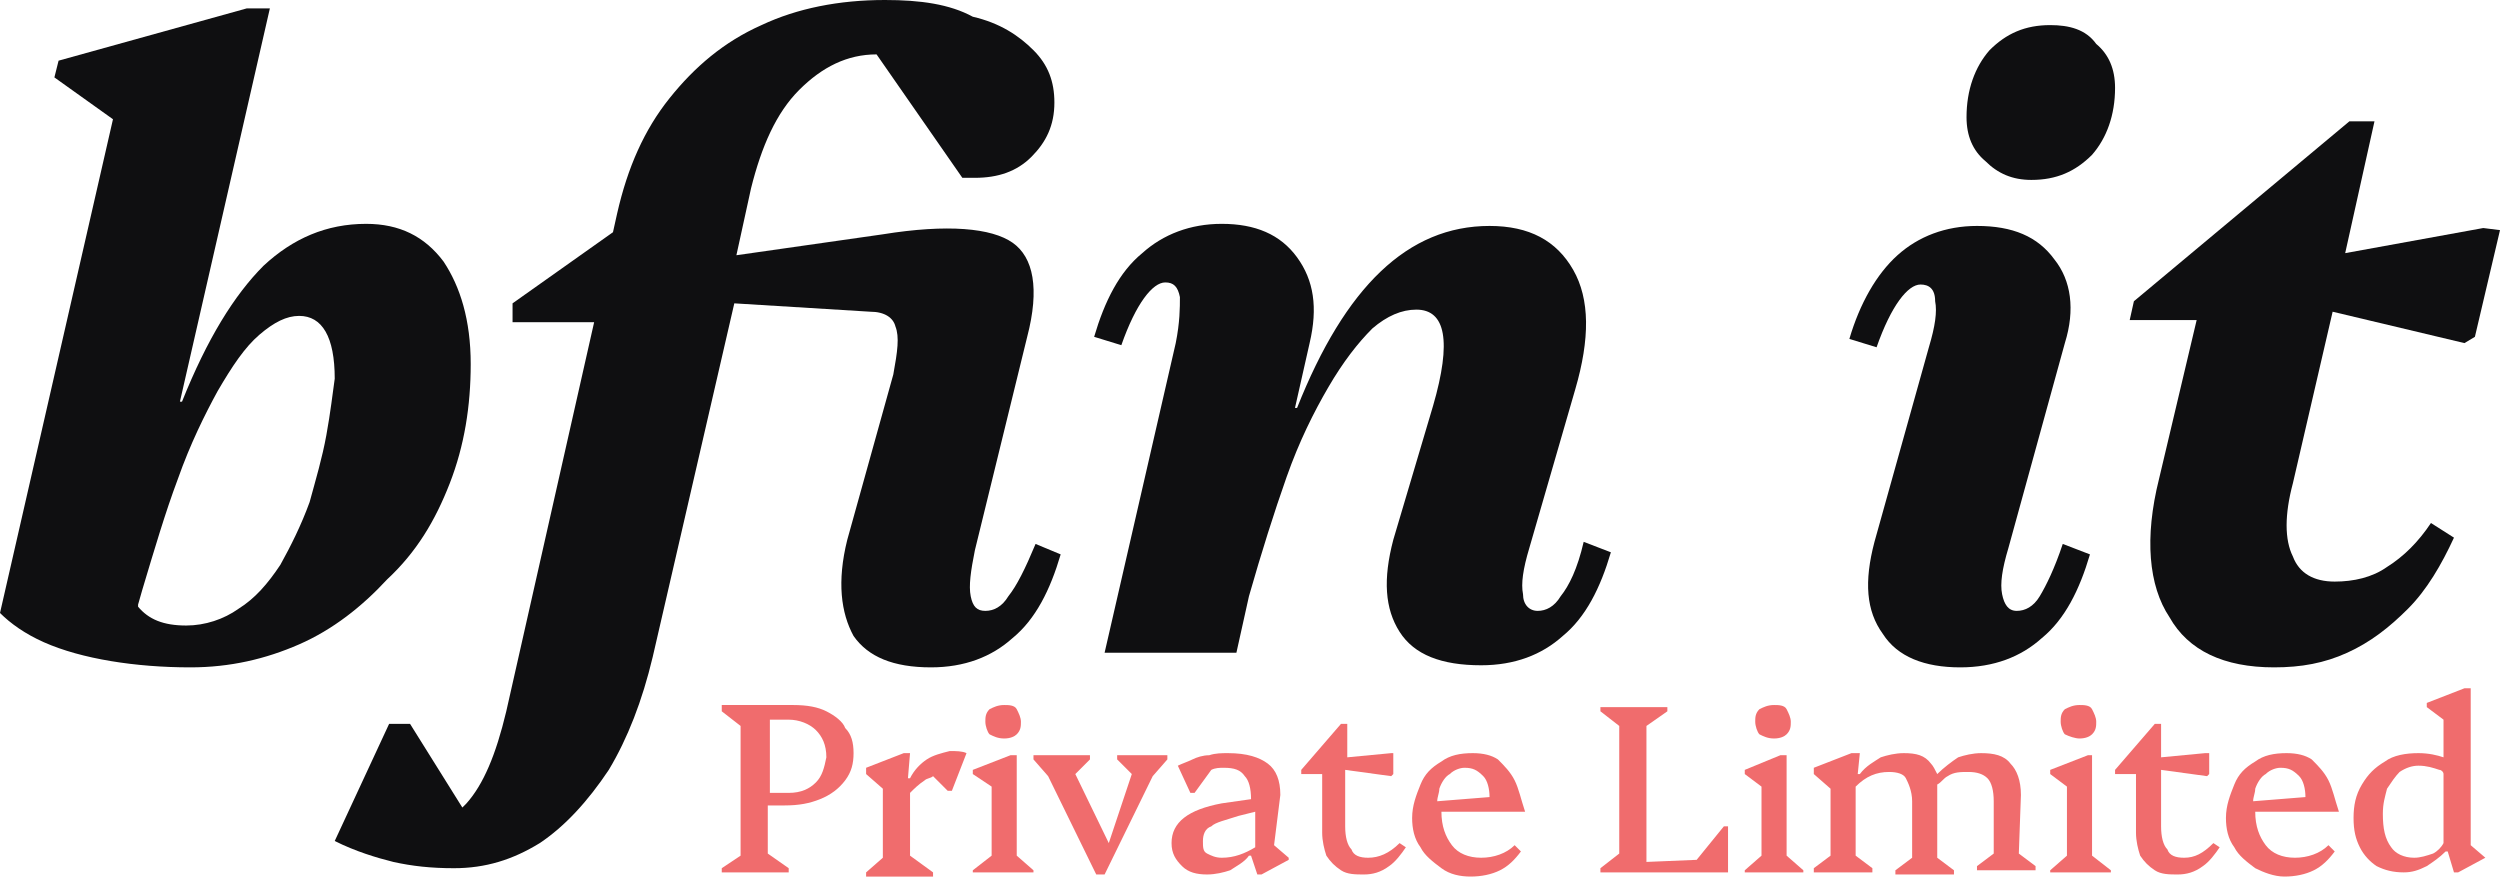 <?xml version="1.0" encoding="UTF-8"?> <!-- Generator: Adobe Illustrator 28.2.0, SVG Export Plug-In . SVG Version: 6.00 Build 0) --> <svg xmlns="http://www.w3.org/2000/svg" xmlns:xlink="http://www.w3.org/1999/xlink" version="1.2" id="Layer_1" x="0px" y="0px" viewBox="0 0 119.5 41.9" overflow="visible" xml:space="preserve"> <g> <g> <g> <path fill="#0F0F11" d="M21.5,23.1c0.7-1.8,1-3.7,1-5.7c0-2.1-0.5-3.7-1.3-4.9c-0.9-1.2-2.1-1.8-3.7-1.8c-1.9,0-3.5,0.7-4.9,2 c-1.4,1.4-2.7,3.5-3.9,6.5H8.6l4.3-18.8h-1.1l-9,2.5L2.6,3.7l2.8,2L0,29.3c0.5,0.5,1.2,1,2.1,1.4c0.9,0.4,2,0.7,3.2,0.9 c1.2,0.2,2.5,0.3,3.8,0.3c1.9,0,3.6-0.4,5.2-1.1s3-1.8,4.2-3.1C19.9,26.4,20.8,24.9,21.5,23.1z M15.6,20.8 c-0.2,1.1-0.5,2.1-0.8,3.2c-0.4,1.1-0.9,2.1-1.4,3c-0.6,0.9-1.2,1.6-2,2.1c-0.7,0.5-1.6,0.8-2.5,0.8c-1.1,0-1.8-0.3-2.3-0.9 c0,0,0,0,0-0.1l0.2-0.7c0.6-2,1.1-3.7,1.7-5.3c0.6-1.7,1.3-3.1,1.9-4.2c0.7-1.2,1.3-2.1,2-2.7s1.3-0.9,1.9-0.9c1.1,0,1.7,1,1.7,3 C15.9,18.8,15.8,19.7,15.6,20.8z"></path> <path fill="#0F0F11" d="M48.2,28.5c-0.3,0.5-0.7,0.7-1.1,0.7s-0.6-0.2-0.7-0.7s0-1.2,0.2-2.2l2.5-10.2c0.6-2.3,0.3-3.8-0.7-4.5 s-3.1-0.9-6.2-0.4l-7,1L35.9,9c0.5-2,1.2-3.6,2.3-4.7c1.1-1.1,2.3-1.7,3.7-1.7L46,8.5h0.6c1.1,0,2-0.3,2.7-1s1.1-1.5,1.1-2.6 c0-1-0.3-1.8-1-2.5s-1.6-1.3-2.9-1.6C45.4,0.2,44,0,42.3,0c-2.2,0-4.2,0.4-5.9,1.2c-1.8,0.8-3.2,2-4.4,3.5s-2,3.3-2.5,5.5 l-0.2,0.9l-4.8,3.4v0.9h3.9L24.2,34c-0.5,2.1-1.1,3.5-1.9,4.4c-0.1,0.1-0.2,0.2-0.2,0.2l-2.5-4h-1L16,40.2c1,0.5,2,0.8,2.8,1 c0.9,0.2,1.8,0.3,2.9,0.3c1.5,0,2.8-0.4,4.1-1.2c1.2-0.8,2.3-2,3.3-3.5c0.9-1.5,1.6-3.3,2.1-5.4l3.9-16.9l6.5,0.4 c0.7,0,1.1,0.3,1.2,0.7c0.2,0.5,0.1,1.2-0.1,2.3l-2.2,7.9c-0.5,2-0.3,3.5,0.3,4.6c0.7,1,1.9,1.5,3.7,1.5c1.6,0,2.9-0.5,3.9-1.4 c1.1-0.9,1.8-2.3,2.3-4L49.5,26C49,27.2,48.6,28,48.2,28.5z"></path> <path fill="#0F0F11" d="M74.6,28.5c-0.3,0.5-0.7,0.7-1.1,0.7s-0.7-0.3-0.7-0.8c-0.1-0.5,0-1.2,0.3-2.2l2.2-7.6 c0.7-2.4,0.7-4.3-0.1-5.7s-2.1-2.1-4-2.1c-3.9,0-6.9,2.9-9.2,8.7h-0.1l0.7-3.1c0.4-1.7,0.2-3-0.6-4.1s-2-1.6-3.6-1.6 c-1.5,0-2.8,0.5-3.8,1.4c-1.1,0.9-1.8,2.3-2.3,4l1.3,0.4c0.7-2,1.5-3,2.1-3c0.4,0,0.6,0.2,0.7,0.7c0,0.5,0,1.2-0.2,2.2l-3.4,14.8 h6.3l0.6-2.7c0.6-2.1,1.2-4,1.8-5.7c0.6-1.7,1.3-3.1,2-4.3c0.7-1.2,1.4-2.1,2.1-2.8c0.7-0.6,1.4-0.9,2.1-0.9 c1.4,0,1.7,1.5,0.8,4.6l-1.9,6.4c-0.5,1.9-0.4,3.3,0.3,4.4c0.7,1.1,2,1.6,3.9,1.6c1.6,0,2.9-0.5,3.9-1.4c1.1-0.9,1.8-2.3,2.3-4 l-1.3-0.5C75.4,27.2,75,28,74.6,28.5z"></path> <g> <path fill="#0F0F11" d="M97.5,28.5c-0.3,0.5-0.7,0.7-1.1,0.7c-0.4,0-0.6-0.3-0.7-0.8c-0.1-0.5,0-1.2,0.3-2.2l2.7-9.8 c0.5-1.6,0.3-3-0.5-4c-0.8-1.1-2-1.6-3.7-1.6c-1.5,0-2.8,0.5-3.8,1.4s-1.8,2.3-2.3,4l1.3,0.4c0.7-2,1.5-3,2.1-3 c0.4,0,0.7,0.2,0.7,0.8c0.1,0.5,0,1.2-0.3,2.2l-2.6,9.3c-0.5,1.9-0.4,3.3,0.4,4.4c0.7,1.1,2,1.6,3.7,1.6c1.6,0,2.9-0.5,3.9-1.4 c1.1-0.9,1.8-2.3,2.3-4L98.6,26C98.2,27.2,97.8,28,97.5,28.5z"></path> </g> <g> <path fill="#0F0F11" d="M98,1.2c-1.2,0-2.1,0.4-2.9,1.2C94.4,3.2,94,4.3,94,5.6c0,0.9,0.3,1.6,0.9,2.1c0.6,0.6,1.3,0.9,2.2,0.9 c1.2,0,2.1-0.4,2.9-1.2c0.7-0.8,1.1-1.9,1.1-3.2c0-0.9-0.3-1.6-0.9-2.1C99.7,1.4,98.9,1.2,98,1.2z"></path> </g> <g> <path fill="#0F0F11" d="M118.7,10.9l-6.6,1.2l1.4-6.3h-1.2L102,14.4l-0.2,0.9h3.2l-1.8,7.6c-0.7,2.8-0.5,5.1,0.5,6.6 c0.9,1.6,2.6,2.4,5,2.4c1.3,0,2.4-0.2,3.5-0.7s2-1.2,2.9-2.1s1.6-2.1,2.2-3.4l-1.1-0.7c-0.6,0.9-1.3,1.6-2.1,2.1 c-0.7,0.5-1.6,0.7-2.5,0.7c-1,0-1.7-0.4-2-1.2c-0.4-0.8-0.4-2,0-3.5l1.9-8.2l6.3,1.5l0.5-0.3l1.2-5.1L118.7,10.9L118.7,10.9z"></path> </g> </g> </g> <g> <g> <path fill="#F06C6D" d="M39.5,34c-0.4-0.2-0.9-0.3-1.6-0.3h-1.2h-0.8h-1.4V34l0.9,0.7v6.2l-0.9,0.6v0.2h3.2v-0.2l-1-0.7v-2.3h0.8 c0.7,0,1.2-0.1,1.7-0.3s0.9-0.5,1.2-0.9s0.4-0.8,0.4-1.3s-0.1-0.9-0.4-1.2C40.3,34.5,39.9,34.2,39.5,34z M39,37.4 c-0.3,0.3-0.7,0.5-1.3,0.5h-0.9v-3.5h0.9c0.5,0,1,0.2,1.3,0.5s0.5,0.7,0.5,1.3C39.4,36.7,39.3,37.1,39,37.4z"></path> <path fill="#F06C6D" d="M44.3,36.3c-0.3,0.2-0.6,0.5-0.8,0.9h-0.1l0.1-1.2h-0.3l-1.8,0.7V37l0.8,0.7V41l-0.8,0.7v0.2h3.2v-0.2 l-1.1-0.8v-3c0.2-0.2,0.4-0.4,0.7-0.6c0.1-0.1,0.3-0.1,0.4-0.2l0.7,0.7h0.2l0.7-1.8c-0.2-0.1-0.5-0.1-0.8-0.1 C45,36,44.6,36.1,44.3,36.3z"></path> <path fill="#F06C6D" d="M48,35.3c0.3,0,0.5-0.1,0.6-0.2c0.2-0.2,0.2-0.4,0.2-0.6s-0.1-0.4-0.2-0.6s-0.4-0.2-0.6-0.2 c-0.3,0-0.5,0.1-0.7,0.2c-0.2,0.2-0.2,0.4-0.2,0.6c0,0.2,0.1,0.5,0.2,0.6C47.5,35.2,47.7,35.3,48,35.3z"></path> <polygon fill="#F06C6D" points="48.6,36.1 48.3,36.1 46.5,36.8 46.5,37 47.4,37.6 47.4,40.9 46.5,41.6 46.5,41.7 49.4,41.7 49.4,41.6 48.6,40.9 "></polygon> <polygon fill="#F06C6D" points="53.4,36.3 54.1,37 53,40.3 51.4,37 52.1,36.3 52.1,36.1 49.4,36.1 49.4,36.3 50.1,37.1 52.4,41.8 52.8,41.8 55.1,37.1 55.8,36.3 55.8,36.1 53.4,36.1 "></polygon> <path fill="#F06C6D" d="M61.2,38c0-0.7-0.2-1.2-0.6-1.5s-1-0.5-1.9-0.5c-0.3,0-0.6,0-0.9,0.1c-0.3,0-0.6,0.1-0.8,0.2 c-0.2,0.1-0.5,0.2-0.7,0.3l0.6,1.3h0.2l0.8-1.1c0.2-0.1,0.4-0.1,0.6-0.1c0.5,0,0.8,0.1,1,0.4c0.2,0.2,0.3,0.6,0.3,1.1l-1.4,0.2 c-1.6,0.3-2.4,0.9-2.4,1.9c0,0.5,0.2,0.8,0.5,1.1s0.7,0.4,1.2,0.4c0.4,0,0.8-0.1,1.1-0.2c0.3-0.2,0.7-0.4,0.9-0.7h0.1l0.3,0.9 h0.2l1.3-0.7V41l-0.7-0.6L61.2,38L61.2,38z M58.4,41c-0.3,0-0.5-0.1-0.7-0.2c-0.2-0.1-0.2-0.3-0.2-0.6s0.1-0.6,0.4-0.7 c0.2-0.2,0.7-0.3,1.3-0.5l0.8-0.2v1.7C59.5,40.8,59,41,58.4,41z"></path> <path fill="#F06C6D" d="M65.4,41c-0.4,0-0.7-0.1-0.8-0.4c-0.2-0.2-0.3-0.6-0.3-1.1v-2.7l2.2,0.3l0.1-0.1v-1h-0.1l-2.1,0.2v-1.6 h-0.3l-1.9,2.2V37h1v2.8c0,0.4,0.1,0.8,0.2,1.1c0.2,0.3,0.4,0.5,0.7,0.7c0.3,0.2,0.7,0.2,1.1,0.2s0.8-0.1,1.2-0.4 c0.3-0.2,0.6-0.6,0.8-0.9l-0.3-0.2C66.4,40.8,65.9,41,65.4,41z"></path> <path fill="#F06C6D" d="M72.4,37.3c-0.2-0.4-0.5-0.7-0.8-1c-0.3-0.2-0.7-0.3-1.2-0.3c-0.6,0-1.1,0.1-1.5,0.4 c-0.5,0.3-0.8,0.6-1,1.1s-0.4,1-0.4,1.6c0,0.5,0.1,1,0.4,1.4c0.2,0.4,0.6,0.7,1,1s0.9,0.4,1.4,0.4s1-0.1,1.4-0.3s0.7-0.5,1-0.9 l-0.3-0.3c-0.4,0.4-1,0.6-1.6,0.6s-1.1-0.2-1.4-0.6c-0.3-0.4-0.5-0.9-0.5-1.6h4C72.7,38.2,72.6,37.7,72.4,37.3z M68.7,38.3 c0-0.2,0.1-0.4,0.1-0.6c0.1-0.3,0.3-0.6,0.5-0.7c0.2-0.2,0.5-0.3,0.7-0.3c0.4,0,0.6,0.1,0.9,0.4c0.2,0.2,0.3,0.6,0.3,1L68.7,38.3 z"></path> <polygon fill="#F06C6D" points="81.1,41.1 78.7,41.2 78.7,34.7 79.7,34 79.7,33.8 76.5,33.8 76.5,34 77.4,34.7 77.4,40.8 76.5,41.5 76.5,41.7 78.4,41.7 78.7,41.7 80.9,41.7 82.4,41.7 82.6,41.7 82.6,39.5 82.4,39.5 "></polygon> <path fill="#F06C6D" d="M84.8,35.3c0.3,0,0.5-0.1,0.6-0.2c0.2-0.2,0.2-0.4,0.2-0.6s-0.1-0.4-0.2-0.6s-0.4-0.2-0.6-0.2 c-0.3,0-0.5,0.1-0.7,0.2c-0.2,0.2-0.2,0.4-0.2,0.6c0,0.2,0.1,0.5,0.2,0.6C84.3,35.2,84.5,35.3,84.8,35.3z"></path> <polygon fill="#F06C6D" points="85.4,36.1 85.1,36.1 83.4,36.8 83.4,37 84.2,37.6 84.2,40.9 83.4,41.6 83.4,41.7 86.2,41.7 86.2,41.6 85.4,40.9 "></polygon> <path fill="#F06C6D" d="M96.6,38c0-0.7-0.2-1.2-0.5-1.5c-0.3-0.4-0.8-0.5-1.4-0.5c-0.4,0-0.8,0.1-1.1,0.2c-0.3,0.2-0.7,0.5-1,0.8 l0,0c-0.1-0.2-0.2-0.4-0.3-0.5C92,36.1,91.6,36,91,36c-0.4,0-0.8,0.1-1.1,0.2c-0.3,0.2-0.7,0.4-1,0.8h-0.1l0.1-1h-0.4l-1.8,0.7 V37l0.8,0.7v3.2l-0.8,0.6v0.2h2.8v-0.2l-0.8-0.6v-3.3c0.5-0.5,1-0.7,1.6-0.7c0.4,0,0.7,0.1,0.8,0.3s0.3,0.6,0.3,1.1V41l-0.8,0.6 v0.2h2.8v-0.2L92.6,41v-2.6V38v-0.5c0.2-0.1,0.3-0.3,0.5-0.4c0.3-0.2,0.6-0.2,1-0.2s0.7,0.1,0.9,0.3s0.3,0.6,0.3,1.1v2.5 l-0.8,0.6v0.2h2.8v-0.2l-0.8-0.6L96.6,38L96.6,38z"></path> <path fill="#F06C6D" d="M99.4,35.3c0.3,0,0.5-0.1,0.6-0.2c0.2-0.2,0.2-0.4,0.2-0.6s-0.1-0.4-0.2-0.6s-0.4-0.2-0.6-0.2 c-0.3,0-0.5,0.1-0.7,0.2c-0.2,0.2-0.2,0.4-0.2,0.6c0,0.2,0.1,0.5,0.2,0.6C98.9,35.2,99.2,35.3,99.4,35.3z"></path> <polygon fill="#F06C6D" points="100,36.1 99.8,36.1 98,36.8 98,37 98.8,37.6 98.8,40.9 98,41.6 98,41.7 100.9,41.7 100.9,41.6 100,40.9 "></polygon> <path fill="#F06C6D" d="M104.4,41c-0.4,0-0.7-0.1-0.8-0.4c-0.2-0.2-0.3-0.6-0.3-1.1v-2.7l2.2,0.3l0.1-0.1v-1h-0.2l-2.1,0.2v-1.6 H103l-1.9,2.2V37h1v2.8c0,0.4,0.1,0.8,0.2,1.1c0.2,0.3,0.4,0.5,0.7,0.7s0.7,0.2,1.1,0.2c0.4,0,0.8-0.1,1.2-0.4 c0.3-0.2,0.6-0.6,0.8-0.9l-0.3-0.2C105.3,40.8,104.9,41,104.4,41z"></path> <path fill="#F06C6D" d="M111.3,37.3c-0.2-0.4-0.5-0.7-0.8-1c-0.3-0.2-0.7-0.3-1.2-0.3c-0.6,0-1.1,0.1-1.5,0.4 c-0.5,0.3-0.8,0.6-1,1.1s-0.4,1-0.4,1.6c0,0.5,0.1,1,0.4,1.4c0.2,0.4,0.6,0.7,1,1c0.4,0.2,0.9,0.4,1.4,0.4s1-0.1,1.4-0.3 s0.7-0.5,1-0.9l-0.3-0.3c-0.4,0.4-1,0.6-1.6,0.6s-1.1-0.2-1.4-0.6c-0.3-0.4-0.5-0.9-0.5-1.6h4C111.6,38.2,111.5,37.7,111.3,37.3z M107.7,38.3c0-0.2,0.1-0.4,0.1-0.6c0.1-0.3,0.3-0.6,0.5-0.7c0.2-0.2,0.5-0.3,0.7-0.3c0.4,0,0.6,0.1,0.9,0.4 c0.2,0.2,0.3,0.6,0.3,1L107.7,38.3z"></path> <path fill="#F06C6D" d="M118.1,40.4v-7.5h-0.3l-1.8,0.7v0.2l0.8,0.6v1.8c-0.3-0.1-0.7-0.2-1.2-0.2c-0.6,0-1.2,0.1-1.6,0.4 c-0.5,0.3-0.8,0.6-1.1,1.1s-0.4,1-0.4,1.6s0.1,1,0.3,1.4s0.5,0.7,0.8,0.9c0.4,0.2,0.8,0.3,1.3,0.3c0.4,0,0.7-0.1,1.1-0.3 c0.3-0.2,0.6-0.4,0.9-0.7h0.1l0.3,1h0.2l1.3-0.7l0,0L118.1,40.4z M116.3,40.8c-0.3,0.1-0.6,0.2-0.9,0.2c-0.5,0-0.9-0.2-1.1-0.5 c-0.3-0.4-0.4-0.9-0.4-1.6c0-0.5,0.1-0.8,0.2-1.2c0.2-0.3,0.4-0.6,0.6-0.8c0.3-0.2,0.6-0.3,0.9-0.3c0.4,0,0.7,0.1,1,0.2 c0.1,0,0.2,0.1,0.2,0.2v3.3C116.7,40.5,116.5,40.7,116.3,40.8z"></path> </g> </g> </g> </svg> 